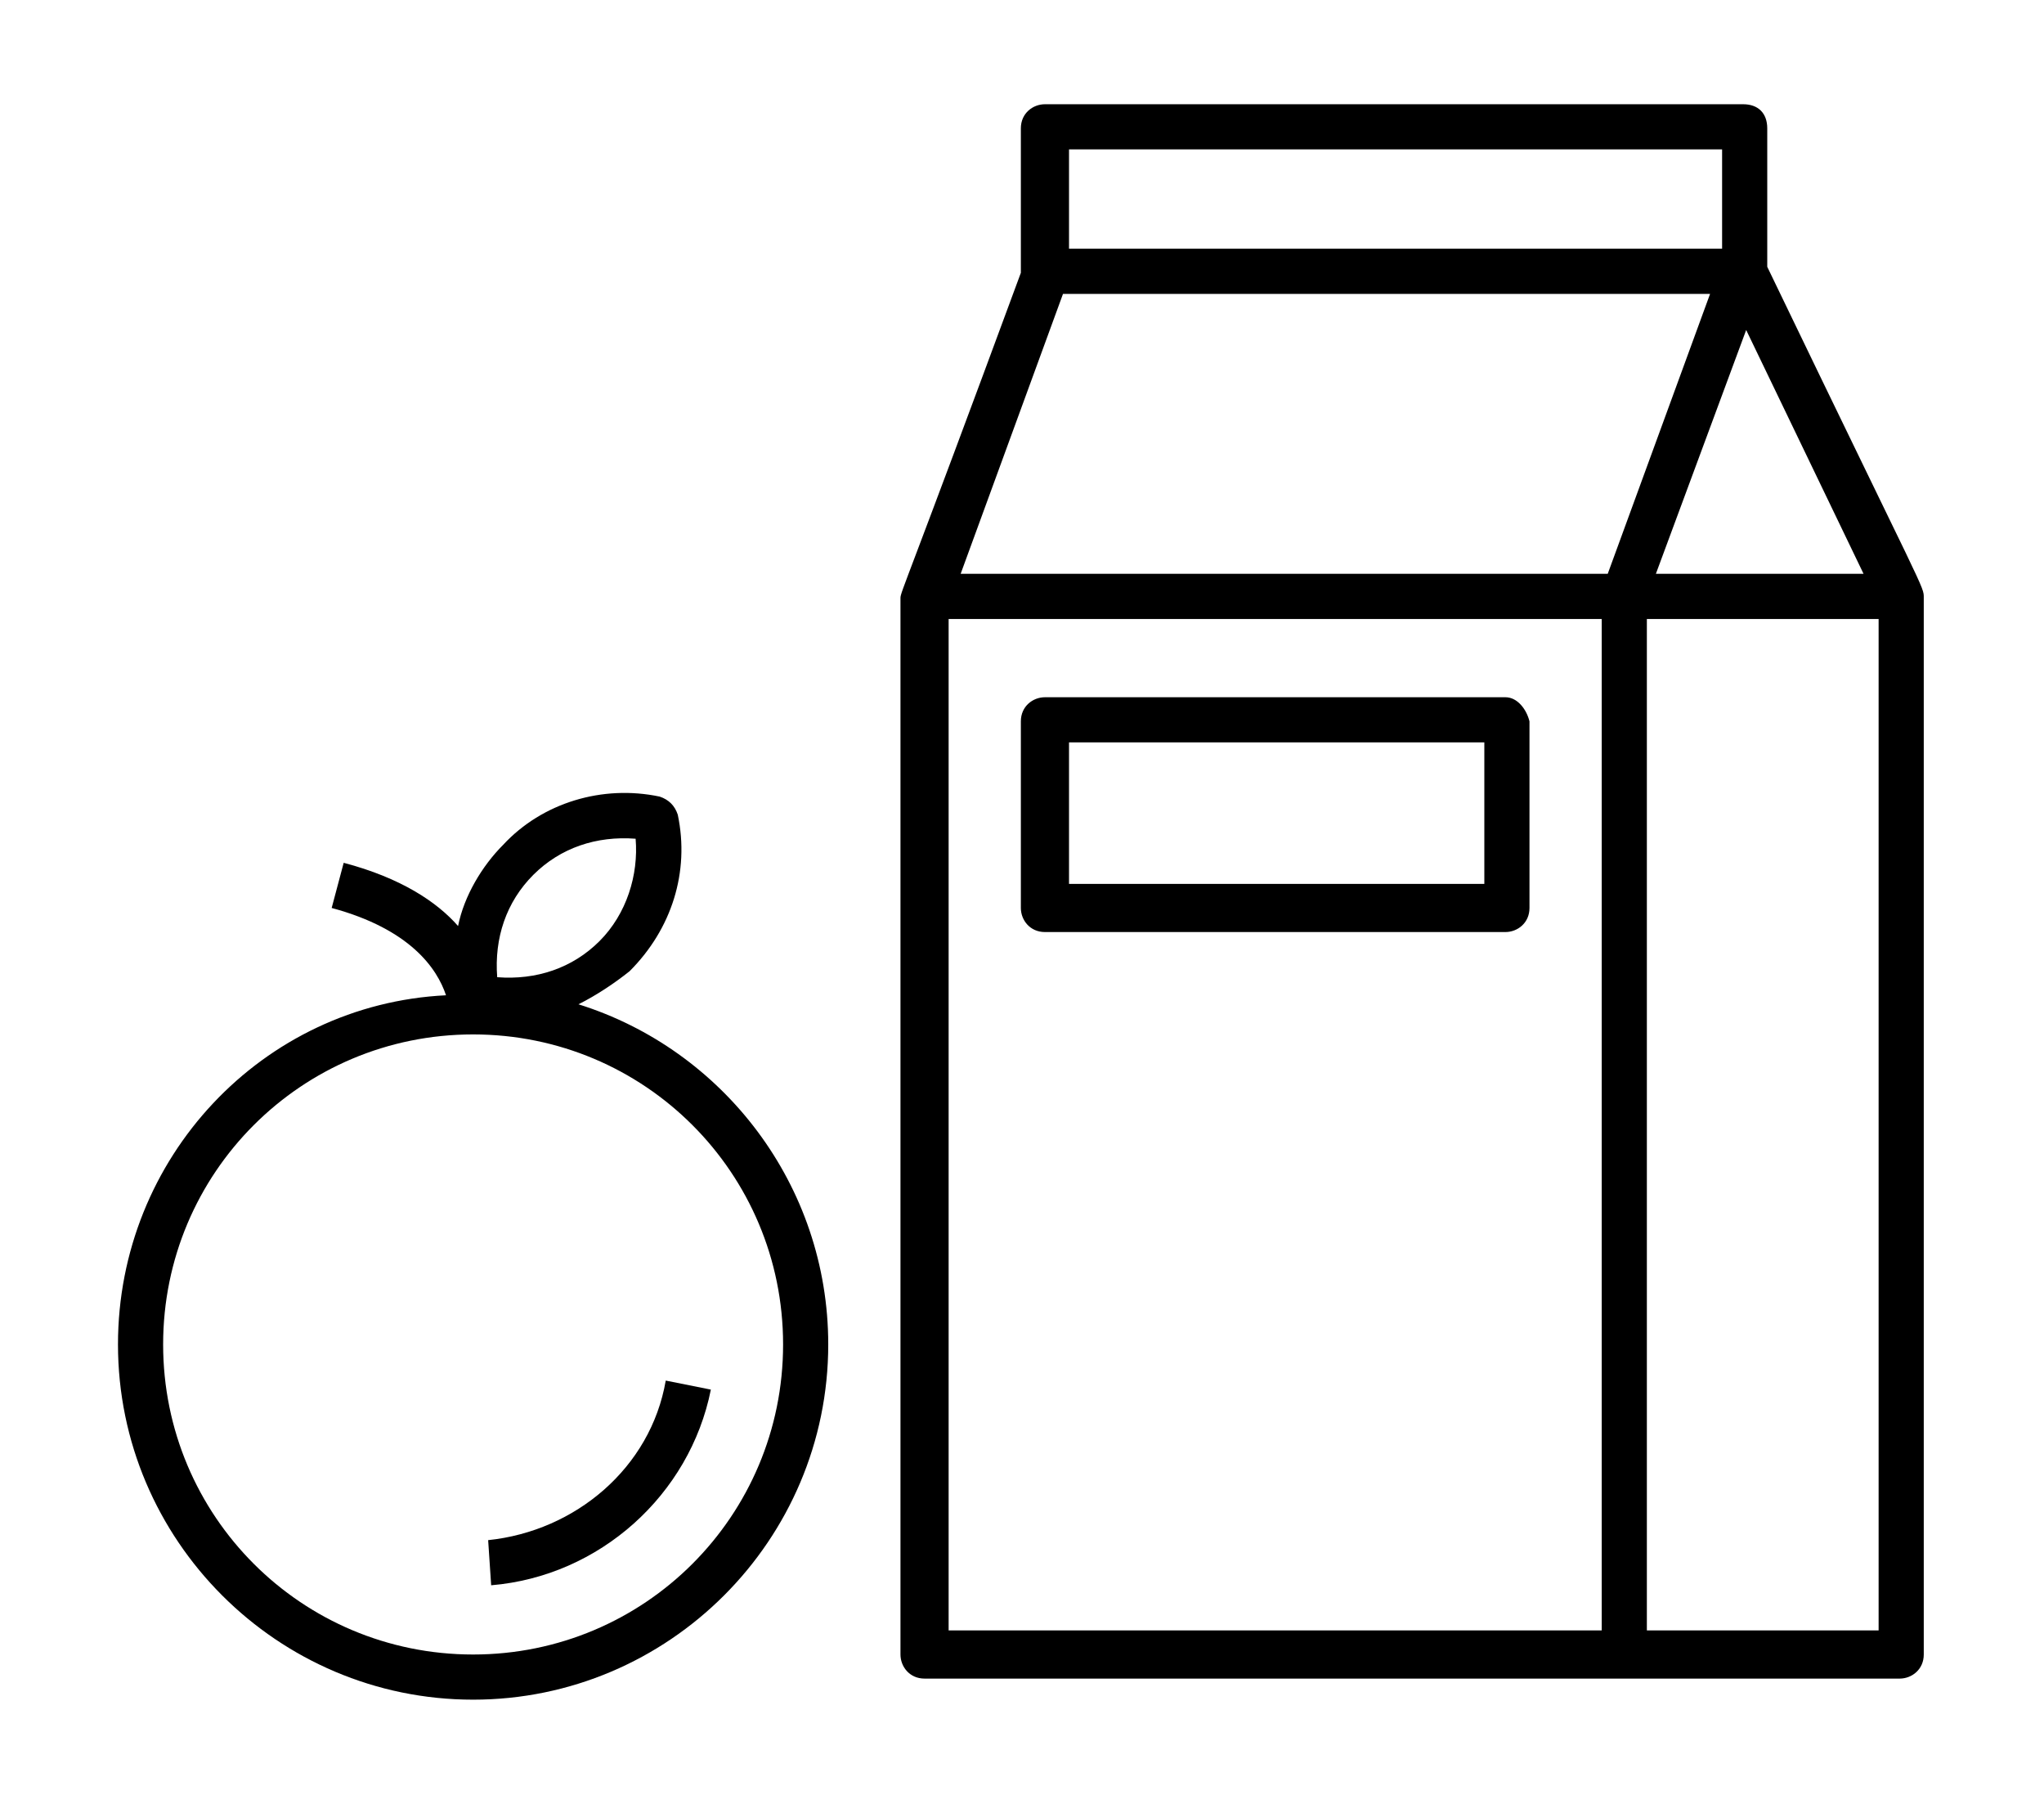 <svg width="68" height="60" viewBox="0 0 68 60" fill="none" xmlns="http://www.w3.org/2000/svg">
<path d="M50.082 23.191H34.763C34.362 23.191 33.962 23.492 33.962 23.992V30.2C33.962 30.601 34.262 31.001 34.763 31.001H50.082C50.483 31.001 50.883 30.701 50.883 30.2V23.992C50.783 23.592 50.483 23.191 50.082 23.191ZM49.281 29.399H35.564V24.693H49.381V29.399H49.281Z" fill="black"/>
<path d="M58.793 8.874V4.268C58.793 3.767 58.493 3.467 57.992 3.467H34.763C34.362 3.467 33.962 3.767 33.962 4.268V9.074C30.157 19.387 29.957 19.687 29.957 19.887V55.031C29.957 55.432 30.257 55.832 30.758 55.832H53.987H63.199C63.599 55.832 64 55.532 64 55.031V19.887C64 19.487 64.1 19.887 58.793 8.874ZM35.364 9.775H56.891L53.486 19.086H31.959L35.364 9.775ZM55.088 19.086L58.092 10.976L61.997 19.086H55.088ZM35.564 4.969H57.291V8.273H35.564V4.969ZM31.559 20.588H53.286V54.23H31.559V20.588ZM54.788 54.23V20.588H62.498V54.23H54.788Z" fill="black"/>
<path d="M19.244 33.404C19.845 33.104 20.445 32.703 20.946 32.303C22.348 30.901 22.949 28.999 22.548 27.096C22.448 26.796 22.248 26.596 21.947 26.496C20.045 26.095 18.042 26.696 16.741 28.098C16.04 28.799 15.439 29.8 15.239 30.801C14.538 30 13.337 29.199 11.434 28.698L11.034 30.2C13.637 30.901 14.538 32.203 14.838 33.104C8.731 33.404 3.925 38.511 3.925 44.718C3.925 51.227 9.231 56.533 15.74 56.533C22.248 56.533 27.554 51.227 27.554 44.718C27.554 39.412 24.05 34.906 19.244 33.404ZM17.742 29.099C18.643 28.198 19.845 27.797 21.146 27.897C21.247 29.099 20.846 30.401 19.945 31.302C19.044 32.203 17.842 32.603 16.541 32.503C16.44 31.201 16.841 30 17.742 29.099ZM15.74 55.031C10.032 55.031 5.427 50.425 5.427 44.718C5.427 39.011 10.032 34.406 15.74 34.406C21.447 34.406 26.052 39.011 26.052 44.718C26.052 50.425 21.447 55.031 15.74 55.031Z" fill="black"/>
<path d="M16.24 51.227L16.34 52.728C19.945 52.428 22.949 49.725 23.649 46.22L22.148 45.92C21.647 48.824 19.144 50.926 16.24 51.227Z" fill="black"/>
</svg>
